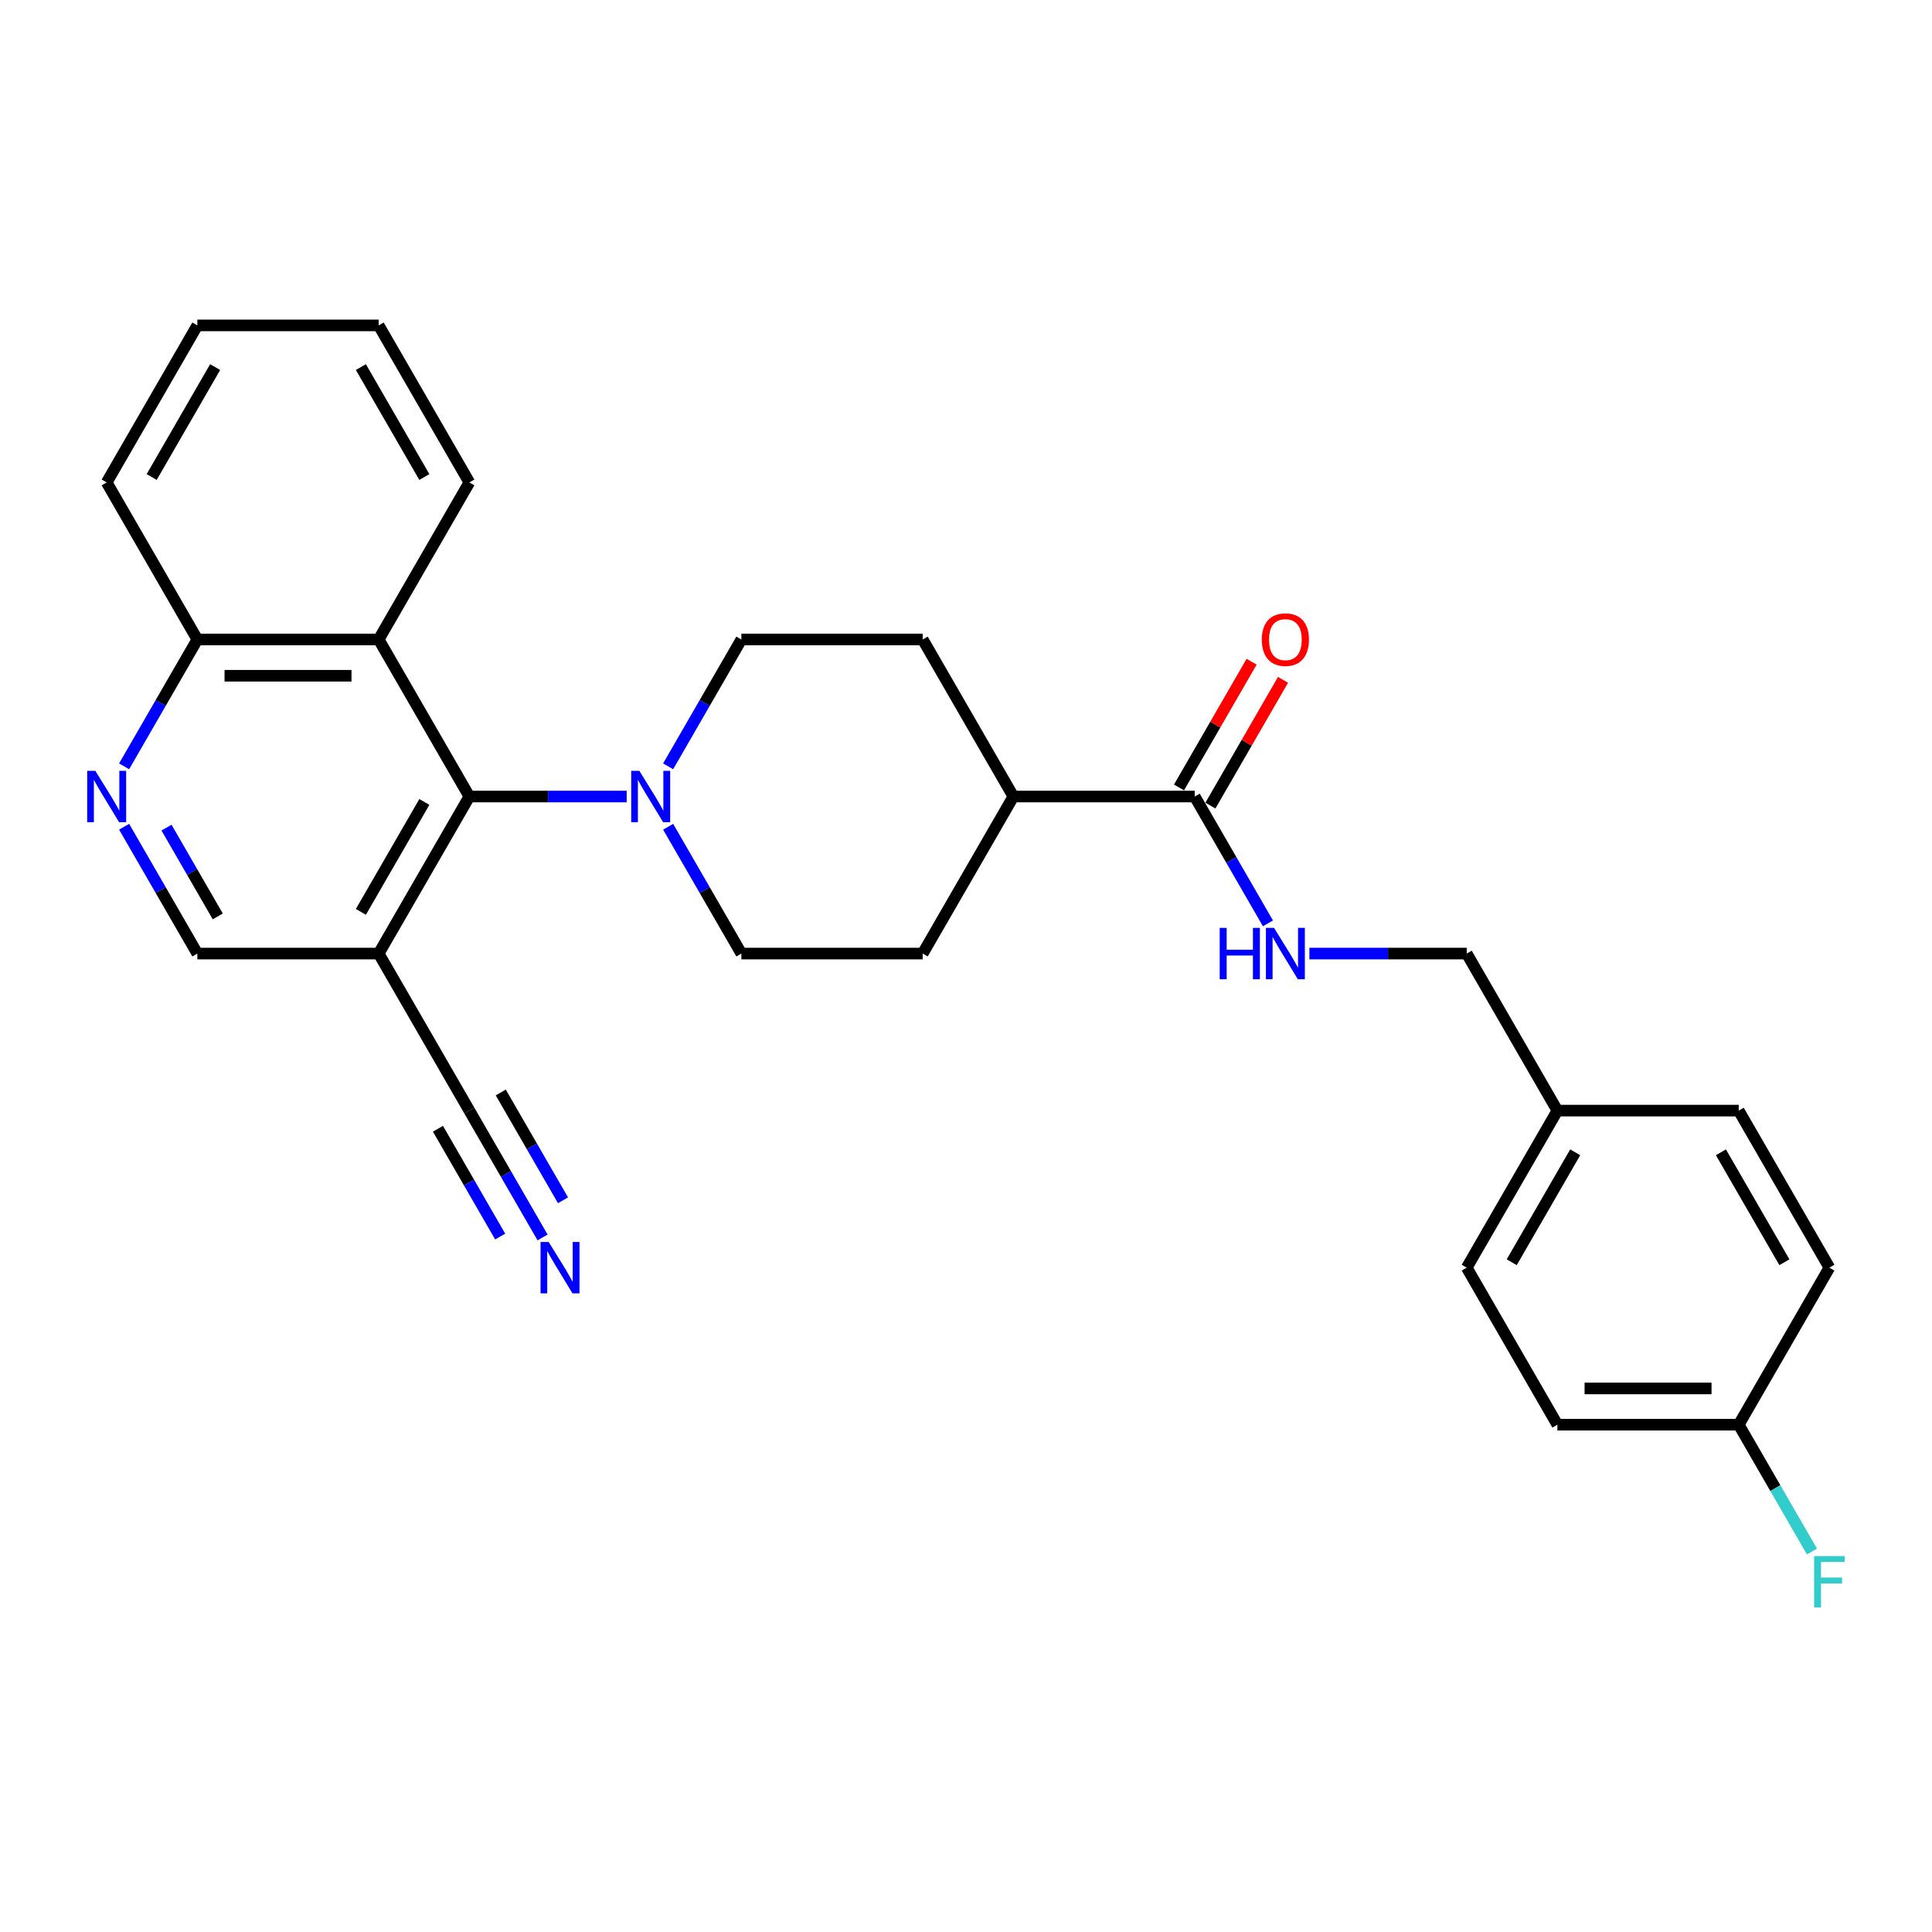 <?xml version='1.0' encoding='iso-8859-1'?>
<svg version='1.1' baseProfile='full'
              xmlns='http://www.w3.org/2000/svg'
                      xmlns:rdkit='http://www.rdkit.org/xml'
                      xmlns:xlink='http://www.w3.org/1999/xlink'
                  xml:space='preserve'
width='1000px' height='1000px' viewBox='0 0 1000 1000'>
<!-- END OF HEADER -->
<rect style='opacity:1.0;fill:#FFFFFF;stroke:none' width='1000' height='1000' x='0' y='0'> </rect>
<path class='bond-0' d='M 242.937,412.28 L 283.653,412.28' style='fill:none;fill-rule:evenodd;stroke:#000000;stroke-width:6px;stroke-linecap:butt;stroke-linejoin:miter;stroke-opacity:1' />
<path class='bond-0' d='M 283.653,412.28 L 324.37,412.28' style='fill:none;fill-rule:evenodd;stroke:#0000FF;stroke-width:6px;stroke-linecap:butt;stroke-linejoin:miter;stroke-opacity:1' />
<path class='bond-1' d='M 242.937,412.28 L 196.006,493.566' style='fill:none;fill-rule:evenodd;stroke:#000000;stroke-width:6px;stroke-linecap:butt;stroke-linejoin:miter;stroke-opacity:1' />
<path class='bond-1' d='M 219.64,415.087 L 186.788,471.987' style='fill:none;fill-rule:evenodd;stroke:#000000;stroke-width:6px;stroke-linecap:butt;stroke-linejoin:miter;stroke-opacity:1' />
<path class='bond-2' d='M 242.937,412.28 L 196.006,330.994' style='fill:none;fill-rule:evenodd;stroke:#000000;stroke-width:6px;stroke-linecap:butt;stroke-linejoin:miter;stroke-opacity:1' />
<path class='bond-11' d='M 345.826,427.917 L 364.777,460.742' style='fill:none;fill-rule:evenodd;stroke:#0000FF;stroke-width:6px;stroke-linecap:butt;stroke-linejoin:miter;stroke-opacity:1' />
<path class='bond-11' d='M 364.777,460.742 L 383.728,493.566' style='fill:none;fill-rule:evenodd;stroke:#000000;stroke-width:6px;stroke-linecap:butt;stroke-linejoin:miter;stroke-opacity:1' />
<path class='bond-12' d='M 345.826,396.643 L 364.777,363.818' style='fill:none;fill-rule:evenodd;stroke:#0000FF;stroke-width:6px;stroke-linecap:butt;stroke-linejoin:miter;stroke-opacity:1' />
<path class='bond-12' d='M 364.777,363.818 L 383.728,330.994' style='fill:none;fill-rule:evenodd;stroke:#000000;stroke-width:6px;stroke-linecap:butt;stroke-linejoin:miter;stroke-opacity:1' />
<path class='bond-5' d='M 196.006,493.566 L 242.937,574.852' style='fill:none;fill-rule:evenodd;stroke:#000000;stroke-width:6px;stroke-linecap:butt;stroke-linejoin:miter;stroke-opacity:1' />
<path class='bond-8' d='M 196.006,493.566 L 102.145,493.566' style='fill:none;fill-rule:evenodd;stroke:#000000;stroke-width:6px;stroke-linecap:butt;stroke-linejoin:miter;stroke-opacity:1' />
<path class='bond-9' d='M 196.006,330.994 L 102.145,330.994' style='fill:none;fill-rule:evenodd;stroke:#000000;stroke-width:6px;stroke-linecap:butt;stroke-linejoin:miter;stroke-opacity:1' />
<path class='bond-9' d='M 181.927,349.766 L 116.224,349.766' style='fill:none;fill-rule:evenodd;stroke:#000000;stroke-width:6px;stroke-linecap:butt;stroke-linejoin:miter;stroke-opacity:1' />
<path class='bond-24' d='M 196.006,330.994 L 242.937,249.708' style='fill:none;fill-rule:evenodd;stroke:#000000;stroke-width:6px;stroke-linecap:butt;stroke-linejoin:miter;stroke-opacity:1' />
<path class='bond-3' d='M 64.243,396.643 L 83.194,363.818' style='fill:none;fill-rule:evenodd;stroke:#0000FF;stroke-width:6px;stroke-linecap:butt;stroke-linejoin:miter;stroke-opacity:1' />
<path class='bond-3' d='M 83.194,363.818 L 102.145,330.994' style='fill:none;fill-rule:evenodd;stroke:#000000;stroke-width:6px;stroke-linecap:butt;stroke-linejoin:miter;stroke-opacity:1' />
<path class='bond-28' d='M 64.243,427.917 L 83.194,460.742' style='fill:none;fill-rule:evenodd;stroke:#0000FF;stroke-width:6px;stroke-linecap:butt;stroke-linejoin:miter;stroke-opacity:1' />
<path class='bond-28' d='M 83.194,460.742 L 102.145,493.566' style='fill:none;fill-rule:evenodd;stroke:#000000;stroke-width:6px;stroke-linecap:butt;stroke-linejoin:miter;stroke-opacity:1' />
<path class='bond-28' d='M 86.185,428.378 L 99.451,451.355' style='fill:none;fill-rule:evenodd;stroke:#0000FF;stroke-width:6px;stroke-linecap:butt;stroke-linejoin:miter;stroke-opacity:1' />
<path class='bond-28' d='M 99.451,451.355 L 112.717,474.333' style='fill:none;fill-rule:evenodd;stroke:#000000;stroke-width:6px;stroke-linecap:butt;stroke-linejoin:miter;stroke-opacity:1' />
<path class='bond-4' d='M 618.38,412.28 L 524.519,412.28' style='fill:none;fill-rule:evenodd;stroke:#000000;stroke-width:6px;stroke-linecap:butt;stroke-linejoin:miter;stroke-opacity:1' />
<path class='bond-7' d='M 618.38,412.28 L 637.332,445.104' style='fill:none;fill-rule:evenodd;stroke:#000000;stroke-width:6px;stroke-linecap:butt;stroke-linejoin:miter;stroke-opacity:1' />
<path class='bond-7' d='M 637.332,445.104 L 656.283,477.929' style='fill:none;fill-rule:evenodd;stroke:#0000FF;stroke-width:6px;stroke-linecap:butt;stroke-linejoin:miter;stroke-opacity:1' />
<path class='bond-13' d='M 626.509,416.973 L 645.298,384.43' style='fill:none;fill-rule:evenodd;stroke:#000000;stroke-width:6px;stroke-linecap:butt;stroke-linejoin:miter;stroke-opacity:1' />
<path class='bond-13' d='M 645.298,384.43 L 664.086,351.887' style='fill:none;fill-rule:evenodd;stroke:#FF0000;stroke-width:6px;stroke-linecap:butt;stroke-linejoin:miter;stroke-opacity:1' />
<path class='bond-13' d='M 610.252,407.587 L 629.04,375.044' style='fill:none;fill-rule:evenodd;stroke:#000000;stroke-width:6px;stroke-linecap:butt;stroke-linejoin:miter;stroke-opacity:1' />
<path class='bond-13' d='M 629.04,375.044 L 647.829,342.501' style='fill:none;fill-rule:evenodd;stroke:#FF0000;stroke-width:6px;stroke-linecap:butt;stroke-linejoin:miter;stroke-opacity:1' />
<path class='bond-6' d='M 242.937,574.852 L 261.888,607.676' style='fill:none;fill-rule:evenodd;stroke:#000000;stroke-width:6px;stroke-linecap:butt;stroke-linejoin:miter;stroke-opacity:1' />
<path class='bond-6' d='M 261.888,607.676 L 280.839,640.501' style='fill:none;fill-rule:evenodd;stroke:#0000FF;stroke-width:6px;stroke-linecap:butt;stroke-linejoin:miter;stroke-opacity:1' />
<path class='bond-6' d='M 226.679,584.238 L 242.788,612.139' style='fill:none;fill-rule:evenodd;stroke:#000000;stroke-width:6px;stroke-linecap:butt;stroke-linejoin:miter;stroke-opacity:1' />
<path class='bond-6' d='M 242.788,612.139 L 258.896,640.039' style='fill:none;fill-rule:evenodd;stroke:#0000FF;stroke-width:6px;stroke-linecap:butt;stroke-linejoin:miter;stroke-opacity:1' />
<path class='bond-6' d='M 259.194,565.466 L 275.302,593.367' style='fill:none;fill-rule:evenodd;stroke:#000000;stroke-width:6px;stroke-linecap:butt;stroke-linejoin:miter;stroke-opacity:1' />
<path class='bond-6' d='M 275.302,593.367 L 291.411,621.267' style='fill:none;fill-rule:evenodd;stroke:#0000FF;stroke-width:6px;stroke-linecap:butt;stroke-linejoin:miter;stroke-opacity:1' />
<path class='bond-16' d='M 677.738,493.566 L 718.455,493.566' style='fill:none;fill-rule:evenodd;stroke:#0000FF;stroke-width:6px;stroke-linecap:butt;stroke-linejoin:miter;stroke-opacity:1' />
<path class='bond-16' d='M 718.455,493.566 L 759.172,493.566' style='fill:none;fill-rule:evenodd;stroke:#000000;stroke-width:6px;stroke-linecap:butt;stroke-linejoin:miter;stroke-opacity:1' />
<path class='bond-25' d='M 102.145,330.994 L 55.215,249.708' style='fill:none;fill-rule:evenodd;stroke:#000000;stroke-width:6px;stroke-linecap:butt;stroke-linejoin:miter;stroke-opacity:1' />
<path class='bond-10' d='M 524.519,412.28 L 477.589,330.994' style='fill:none;fill-rule:evenodd;stroke:#000000;stroke-width:6px;stroke-linecap:butt;stroke-linejoin:miter;stroke-opacity:1' />
<path class='bond-29' d='M 524.519,412.28 L 477.589,493.566' style='fill:none;fill-rule:evenodd;stroke:#000000;stroke-width:6px;stroke-linecap:butt;stroke-linejoin:miter;stroke-opacity:1' />
<path class='bond-14' d='M 383.728,493.566 L 477.589,493.566' style='fill:none;fill-rule:evenodd;stroke:#000000;stroke-width:6px;stroke-linecap:butt;stroke-linejoin:miter;stroke-opacity:1' />
<path class='bond-15' d='M 383.728,330.994 L 477.589,330.994' style='fill:none;fill-rule:evenodd;stroke:#000000;stroke-width:6px;stroke-linecap:butt;stroke-linejoin:miter;stroke-opacity:1' />
<path class='bond-18' d='M 759.172,493.566 L 806.102,574.852' style='fill:none;fill-rule:evenodd;stroke:#000000;stroke-width:6px;stroke-linecap:butt;stroke-linejoin:miter;stroke-opacity:1' />
<path class='bond-17' d='M 899.963,737.424 L 806.102,737.424' style='fill:none;fill-rule:evenodd;stroke:#000000;stroke-width:6px;stroke-linecap:butt;stroke-linejoin:miter;stroke-opacity:1' />
<path class='bond-17' d='M 885.884,718.652 L 820.181,718.652' style='fill:none;fill-rule:evenodd;stroke:#000000;stroke-width:6px;stroke-linecap:butt;stroke-linejoin:miter;stroke-opacity:1' />
<path class='bond-19' d='M 899.963,737.424 L 918.914,770.248' style='fill:none;fill-rule:evenodd;stroke:#000000;stroke-width:6px;stroke-linecap:butt;stroke-linejoin:miter;stroke-opacity:1' />
<path class='bond-19' d='M 918.914,770.248 L 937.866,803.073' style='fill:none;fill-rule:evenodd;stroke:#33CCCC;stroke-width:6px;stroke-linecap:butt;stroke-linejoin:miter;stroke-opacity:1' />
<path class='bond-31' d='M 899.963,737.424 L 946.894,656.138' style='fill:none;fill-rule:evenodd;stroke:#000000;stroke-width:6px;stroke-linecap:butt;stroke-linejoin:miter;stroke-opacity:1' />
<path class='bond-22' d='M 806.102,574.852 L 899.963,574.852' style='fill:none;fill-rule:evenodd;stroke:#000000;stroke-width:6px;stroke-linecap:butt;stroke-linejoin:miter;stroke-opacity:1' />
<path class='bond-23' d='M 806.102,574.852 L 759.172,656.138' style='fill:none;fill-rule:evenodd;stroke:#000000;stroke-width:6px;stroke-linecap:butt;stroke-linejoin:miter;stroke-opacity:1' />
<path class='bond-23' d='M 815.32,596.431 L 782.469,653.331' style='fill:none;fill-rule:evenodd;stroke:#000000;stroke-width:6px;stroke-linecap:butt;stroke-linejoin:miter;stroke-opacity:1' />
<path class='bond-20' d='M 946.894,656.138 L 899.963,574.852' style='fill:none;fill-rule:evenodd;stroke:#000000;stroke-width:6px;stroke-linecap:butt;stroke-linejoin:miter;stroke-opacity:1' />
<path class='bond-20' d='M 923.597,653.331 L 890.746,596.431' style='fill:none;fill-rule:evenodd;stroke:#000000;stroke-width:6px;stroke-linecap:butt;stroke-linejoin:miter;stroke-opacity:1' />
<path class='bond-21' d='M 806.102,737.424 L 759.172,656.138' style='fill:none;fill-rule:evenodd;stroke:#000000;stroke-width:6px;stroke-linecap:butt;stroke-linejoin:miter;stroke-opacity:1' />
<path class='bond-26' d='M 242.937,249.708 L 196.006,168.422' style='fill:none;fill-rule:evenodd;stroke:#000000;stroke-width:6px;stroke-linecap:butt;stroke-linejoin:miter;stroke-opacity:1' />
<path class='bond-26' d='M 219.64,246.901 L 186.788,190.001' style='fill:none;fill-rule:evenodd;stroke:#000000;stroke-width:6px;stroke-linecap:butt;stroke-linejoin:miter;stroke-opacity:1' />
<path class='bond-30' d='M 55.215,249.708 L 102.145,168.422' style='fill:none;fill-rule:evenodd;stroke:#000000;stroke-width:6px;stroke-linecap:butt;stroke-linejoin:miter;stroke-opacity:1' />
<path class='bond-30' d='M 78.511,246.901 L 111.363,190.001' style='fill:none;fill-rule:evenodd;stroke:#000000;stroke-width:6px;stroke-linecap:butt;stroke-linejoin:miter;stroke-opacity:1' />
<path class='bond-27' d='M 196.006,168.422 L 102.145,168.422' style='fill:none;fill-rule:evenodd;stroke:#000000;stroke-width:6px;stroke-linecap:butt;stroke-linejoin:miter;stroke-opacity:1' />
<path  class='atom-1' d='M 330.922 398.989
L 339.632 413.068
Q 340.496 414.458, 341.885 416.973
Q 343.274 419.489, 343.349 419.639
L 343.349 398.989
L 346.878 398.989
L 346.878 425.571
L 343.236 425.571
L 333.888 410.178
Q 332.799 408.375, 331.635 406.31
Q 330.509 404.245, 330.171 403.607
L 330.171 425.571
L 326.717 425.571
L 326.717 398.989
L 330.922 398.989
' fill='#0000FF'/>
<path  class='atom-4' d='M 49.339 398.989
L 58.049 413.068
Q 58.913 414.458, 60.302 416.973
Q 61.691 419.489, 61.766 419.639
L 61.766 398.989
L 65.295 398.989
L 65.295 425.571
L 61.654 425.571
L 52.305 410.178
Q 51.216 408.375, 50.052 406.31
Q 48.926 404.245, 48.588 403.607
L 48.588 425.571
L 45.134 425.571
L 45.134 398.989
L 49.339 398.989
' fill='#0000FF'/>
<path  class='atom-7' d='M 283.991 642.847
L 292.702 656.926
Q 293.565 658.315, 294.954 660.831
Q 296.343 663.346, 296.419 663.497
L 296.419 642.847
L 299.948 642.847
L 299.948 669.429
L 296.306 669.429
L 286.957 654.035
Q 285.869 652.233, 284.705 650.168
Q 283.578 648.103, 283.24 647.465
L 283.24 669.429
L 279.786 669.429
L 279.786 642.847
L 283.991 642.847
' fill='#0000FF'/>
<path  class='atom-8' d='M 631.314 480.275
L 634.919 480.275
L 634.919 491.576
L 648.51 491.576
L 648.51 480.275
L 652.114 480.275
L 652.114 506.857
L 648.51 506.857
L 648.51 494.58
L 634.919 494.58
L 634.919 506.857
L 631.314 506.857
L 631.314 480.275
' fill='#0000FF'/>
<path  class='atom-8' d='M 659.435 480.275
L 668.145 494.354
Q 669.009 495.744, 670.398 498.259
Q 671.787 500.774, 671.862 500.925
L 671.862 480.275
L 675.391 480.275
L 675.391 506.857
L 671.75 506.857
L 662.401 491.463
Q 661.312 489.661, 660.148 487.596
Q 659.022 485.531, 658.684 484.893
L 658.684 506.857
L 655.23 506.857
L 655.23 480.275
L 659.435 480.275
' fill='#0000FF'/>
<path  class='atom-14' d='M 653.109 331.069
Q 653.109 324.687, 656.263 321.12
Q 659.416 317.553, 665.311 317.553
Q 671.205 317.553, 674.359 321.12
Q 677.513 324.687, 677.513 331.069
Q 677.513 337.527, 674.321 341.206
Q 671.13 344.848, 665.311 344.848
Q 659.454 344.848, 656.263 341.206
Q 653.109 337.564, 653.109 331.069
M 665.311 341.844
Q 669.366 341.844, 671.543 339.141
Q 673.758 336.4, 673.758 331.069
Q 673.758 325.85, 671.543 323.222
Q 669.366 320.557, 665.311 320.557
Q 661.256 320.557, 659.041 323.185
Q 656.863 325.813, 656.863 331.069
Q 656.863 336.438, 659.041 339.141
Q 661.256 341.844, 665.311 341.844
' fill='#FF0000'/>
<path  class='atom-20' d='M 938.991 805.419
L 954.797 805.419
L 954.797 808.46
L 942.557 808.46
L 942.557 816.532
L 953.445 816.532
L 953.445 819.611
L 942.557 819.611
L 942.557 832.001
L 938.991 832.001
L 938.991 805.419
' fill='#33CCCC'/>
</svg>
